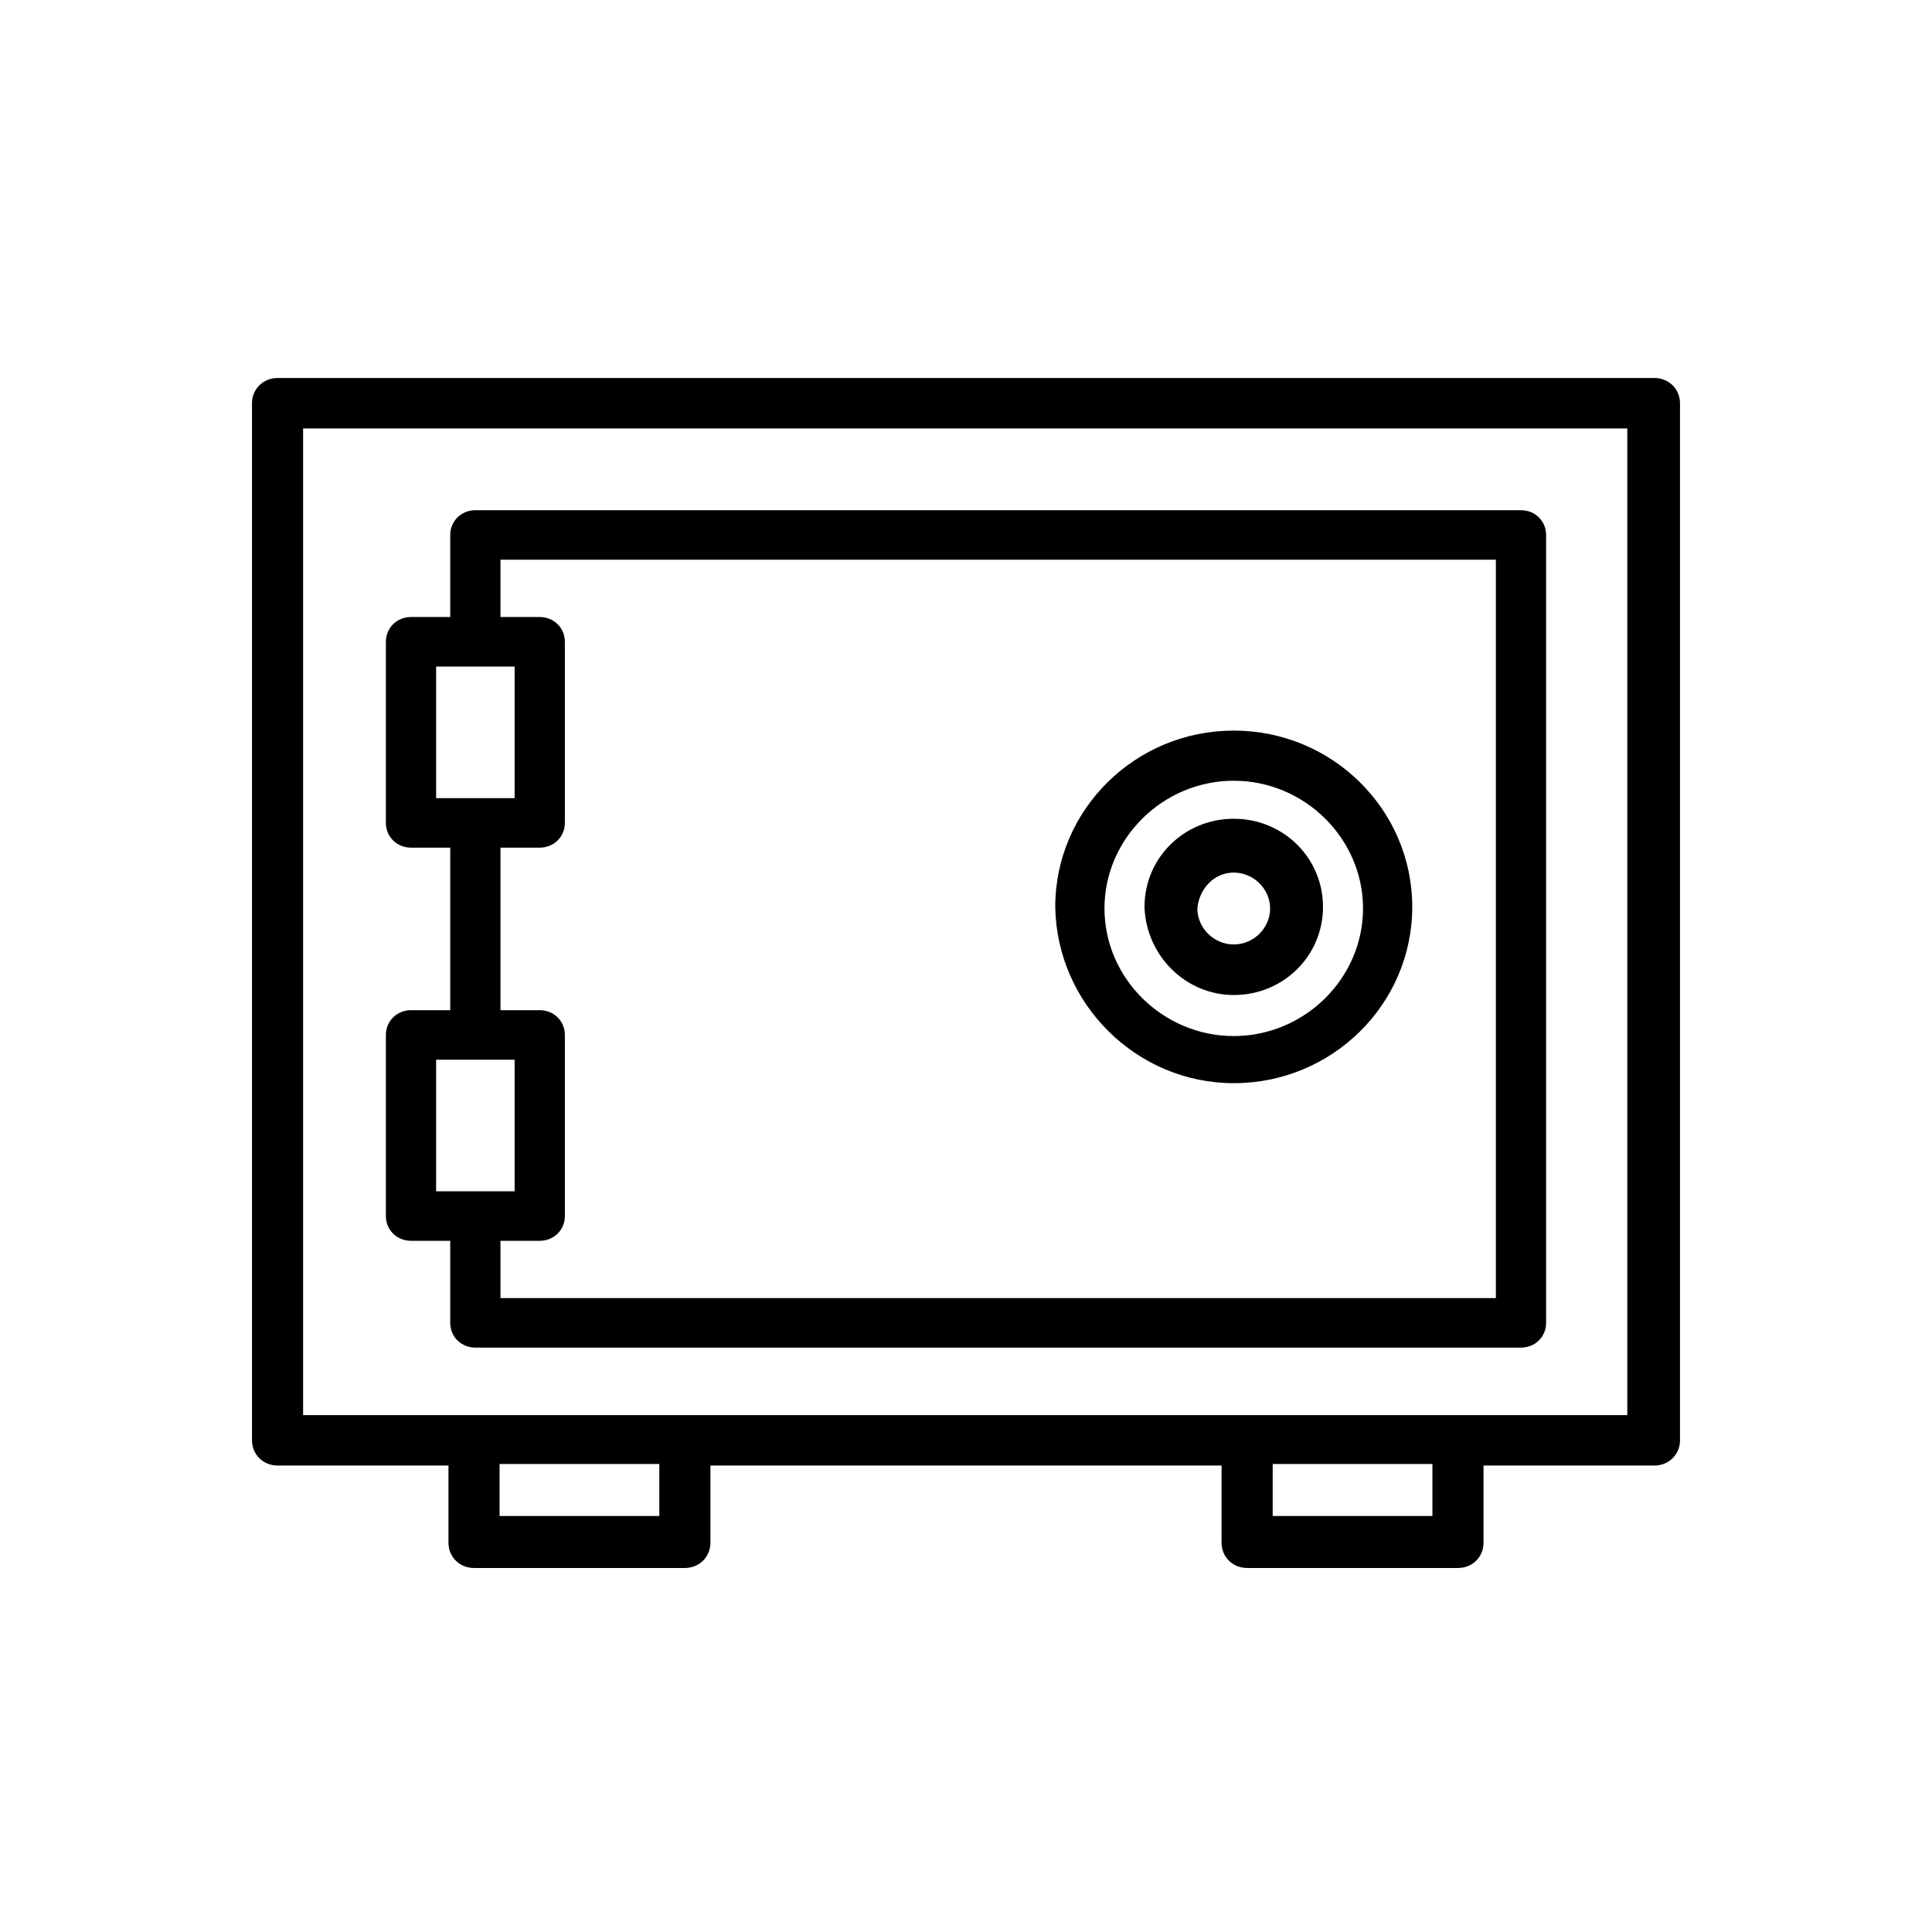 <?xml version="1.0" encoding="UTF-8" standalone="no"?>
<svg width="46px" height="46px" viewBox="0 0 46 46" version="1.1" xmlns="http://www.w3.org/2000/svg" xmlns:xlink="http://www.w3.org/1999/xlink">
    <!-- Generator: Sketch 49.1 (51147) - http://www.bohemiancoding.com/sketch -->
    <title>InRoom-Safe</title>
    <desc>Created with Sketch.</desc>
    <defs></defs>
    <g id="Page-1" stroke="none" stroke-width="1" fill="none" fill-rule="evenodd">
        <g id="InRoom-Safe">
            <rect id="Rectangle-Copy-4" fill="#FFFFFF" x="0" y="0" width="46" height="46"></rect>
            <g id="strongbox" transform="translate(6, 9)" fill="#000000" fill-rule="nonzero">
                <path d="M33.391,0 L0.609,0 C0.266,0 0,0.263 0,0.6 L0,25.294 C0,25.631 0.266,25.894 0.609,25.894 L4.678,25.894 L4.678,27.733 C4.678,28.071 4.944,28.333 5.286,28.333 L10.306,28.333 C10.649,28.333 10.915,28.071 10.915,27.733 L10.915,25.894 L23.085,25.894 L23.085,27.733 C23.085,28.071 23.351,28.333 23.694,28.333 L28.714,28.333 C29.056,28.333 29.322,28.071 29.322,27.733 L29.322,25.894 L33.391,25.894 C33.734,25.894 34,25.631 34,25.294 L34,0.6 C34,0.263 33.734,0 33.391,0 Z M9.698,27.095 L5.895,27.095 L5.895,25.857 L9.698,25.857 L9.698,27.095 Z M28.105,27.095 L24.302,27.095 L24.302,25.857 L28.105,25.857 L28.105,27.095 Z M28.714,24.693 L23.694,24.693 L10.306,24.693 L5.286,24.693 L1.217,24.693 L1.217,1.201 L32.745,1.201 L32.745,24.693 L28.714,24.693 Z" id="Shape"></path>
                <path d="M30.214,3.148 L5.318,3.148 C4.982,3.148 4.72,3.406 4.72,3.738 L4.72,5.691 L3.786,5.691 C3.449,5.691 3.188,5.949 3.188,6.281 L3.188,10.593 C3.188,10.924 3.449,11.182 3.786,11.182 L4.72,11.182 L4.72,15.052 L3.786,15.052 C3.449,15.052 3.188,15.31 3.188,15.642 L3.188,19.954 C3.188,20.285 3.449,20.543 3.786,20.543 L4.72,20.543 L4.72,22.497 C4.72,22.828 4.982,23.086 5.318,23.086 L30.214,23.086 C30.551,23.086 30.812,22.828 30.812,22.497 L30.812,3.738 C30.812,3.406 30.551,3.148 30.214,3.148 Z M4.384,10.003 C4.384,10.003 4.384,6.87 4.384,6.87 L5.318,6.87 L6.253,6.87 L6.253,10.003 L5.318,10.003 L4.384,10.003 Z M4.384,19.364 C4.384,19.364 4.384,16.231 4.384,16.231 L5.318,16.231 L6.253,16.231 L6.253,19.364 L5.318,19.364 L4.384,19.364 Z M29.616,21.907 L5.916,21.907 L5.916,20.543 L6.851,20.543 C7.187,20.543 7.449,20.285 7.449,19.954 L7.449,15.642 C7.449,15.31 7.187,15.052 6.851,15.052 L5.916,15.052 L5.916,11.182 L6.851,11.182 C7.187,11.182 7.449,10.924 7.449,10.593 L7.449,6.281 C7.449,5.949 7.187,5.691 6.851,5.691 L5.916,5.691 L5.916,4.327 L29.616,4.327 L29.616,21.907 Z" id="Shape"></path>
                <path d="M23.375,8.395 C21.03,8.395 19.125,10.277 19.125,12.593 C19.162,14.908 21.067,16.79 23.375,16.79 C25.72,16.79 27.625,14.908 27.625,12.593 C27.625,10.277 25.72,8.395 23.375,8.395 Z M23.375,15.668 C21.69,15.668 20.297,14.293 20.297,12.629 C20.297,10.964 21.69,9.589 23.375,9.589 C25.06,9.589 26.453,10.964 26.453,12.629 C26.453,14.293 25.06,15.668 23.375,15.668 Z" id="Shape"></path>
                <path d="M23.375,10.494 C22.194,10.494 21.25,11.427 21.25,12.593 C21.289,13.759 22.234,14.691 23.375,14.691 C24.556,14.691 25.5,13.759 25.5,12.593 C25.5,11.427 24.556,10.494 23.375,10.494 Z M23.375,13.487 C22.903,13.487 22.509,13.098 22.509,12.631 C22.549,12.165 22.903,11.776 23.375,11.776 C23.847,11.776 24.241,12.165 24.241,12.631 C24.241,13.098 23.847,13.487 23.375,13.487 Z" id="Shape"></path>
            </g>
        </g>
    </g>
</svg>